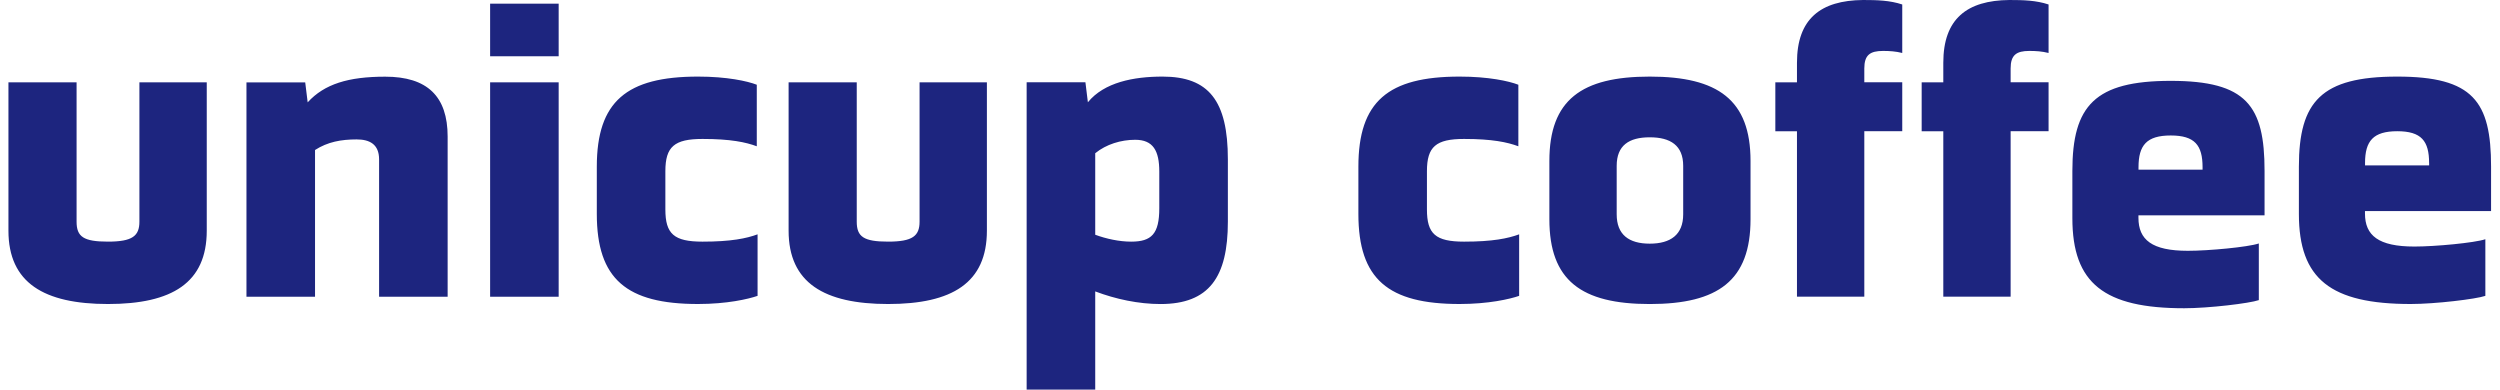 <svg width="231" height="36" viewBox="0 0 231 36" fill="none" xmlns="http://www.w3.org/2000/svg">
<path d="M107.422 7.077C111.681 7.077 113.455 9.3 113.455 14.724V20.485C113.455 25.606 111.722 28.093 107.233 28.093C105.197 28.093 103.086 27.64 101.199 26.926V36H94.862V7.604H100.293L100.52 9.45C102.027 7.604 104.744 7.077 107.422 7.077ZM200.573 7.471C207.584 7.471 209.245 9.766 209.245 15.792V19.896H197.592V20.122C197.592 22.156 198.837 23.174 202.154 23.174C204.076 23.174 207.696 22.835 208.715 22.497V27.73H208.721C207.852 28.03 204.082 28.482 201.818 28.482C194.428 28.482 191.487 26.186 191.487 20.16V15.792C191.487 9.766 193.562 7.471 200.573 7.471ZM152.437 7.077C158.732 7.077 161.749 9.223 161.749 14.873V20.259C161.749 25.909 158.771 28.093 152.437 28.093C146.102 28.093 143.162 25.909 143.162 20.259V14.873C143.162 9.224 146.141 7.077 152.437 7.077ZM7.076 20.483C7.076 21.877 7.718 22.327 9.979 22.327C12.239 22.327 12.881 21.8 12.881 20.483V7.605H19.104V21.312C19.104 26.133 15.898 28.091 9.979 28.091C4.059 28.091 0.78 26.133 0.78 21.312V7.605H7.076V20.483ZM79.163 20.483C79.163 21.877 79.805 22.327 82.065 22.327C84.326 22.327 84.968 21.8 84.968 20.483V7.605H91.189V21.312C91.189 26.133 87.984 28.091 82.065 28.091C76.146 28.091 72.867 26.133 72.867 21.312V7.605H79.163V20.483ZM64.496 7.077C67.172 7.077 69.058 7.492 69.927 7.83V13.516C68.908 13.139 67.513 12.839 64.911 12.839C62.309 12.839 61.48 13.554 61.48 15.815V19.354C61.48 21.611 62.271 22.328 64.911 22.328C67.551 22.328 68.982 22.029 70 21.652V27.337C69.134 27.637 67.171 28.09 64.496 28.09C57.897 28.09 55.145 25.794 55.145 19.768V15.399C55.146 9.374 57.897 7.077 64.496 7.077ZM134.865 7.077C137.541 7.077 139.428 7.492 140.296 7.83V13.516C139.278 13.139 137.882 12.839 135.28 12.839C132.678 12.839 131.849 13.554 131.849 15.815V19.354C131.849 21.611 132.64 22.328 135.28 22.328C137.92 22.328 139.351 22.029 140.369 21.652V27.337C139.504 27.637 137.541 28.09 134.865 28.09C128.266 28.09 125.515 25.794 125.515 19.768V15.399C125.515 9.374 128.266 7.077 134.865 7.077ZM221.504 7.077C228.518 7.077 230.175 9.374 230.175 15.399V19.503H218.524V19.73C218.524 21.764 219.77 22.781 223.087 22.781C225.009 22.781 228.629 22.443 229.647 22.105V27.337H229.65C228.782 27.637 225.012 28.09 222.749 28.09C215.358 28.09 212.417 25.794 212.417 19.768V15.399C212.417 9.373 214.49 7.077 221.504 7.077ZM35.593 7.085C39.475 7.085 41.362 8.893 41.362 12.62V27.421H35.028V14.727C35.028 13.334 34.16 12.882 32.953 12.882C31.523 12.882 30.278 13.108 29.109 13.86V27.418H22.773V7.611H28.202L28.429 9.457C29.974 7.761 32.199 7.085 35.593 7.085ZM51.621 27.417H45.287V7.61H51.621V27.417ZM172.147 0C173.428 5.19229e-06 174.635 0.035 175.768 0.414V4.895C175.164 4.742 174.598 4.706 173.995 4.706C172.789 4.706 172.262 5.083 172.262 6.326V7.604H175.768V12.123H172.262V27.412H166.04V12.126H164.041V7.607H166.04V5.8C166.04 1.732 168.227 0.038 172.147 0ZM185.668 0C186.948 1.24981e-06 188.155 0.035 189.288 0.414V4.895C188.685 4.742 188.12 4.706 187.517 4.706C186.31 4.706 185.782 5.083 185.782 6.326V7.604H189.288V12.123H185.782V27.412H179.561V12.126H177.562V7.607H179.561V5.8C179.561 1.732 181.747 0.038 185.668 0ZM152.437 12.687C150.514 12.687 149.382 13.439 149.382 15.323V19.804C149.382 21.688 150.512 22.514 152.437 22.514C154.361 22.514 155.527 21.688 155.527 19.804V15.323C155.527 13.442 154.359 12.687 152.437 12.687ZM104.894 12.916C103.575 12.916 102.215 13.33 101.199 14.159V21.69C102.215 22.067 103.422 22.328 104.517 22.328C106.403 22.328 107.118 21.613 107.118 19.241V15.852C107.118 13.933 106.553 12.916 104.894 12.916ZM200.576 12.518C198.351 12.518 197.598 13.42 197.598 15.454V15.678H203.517V15.454C203.517 13.42 202.801 12.518 200.576 12.518ZM221.509 12.125C219.284 12.125 218.53 13.027 218.53 15.062V15.285H224.452V15.062H224.449C224.449 13.027 223.734 12.125 221.509 12.125ZM51.621 5.197H45.287V0.338H51.621V5.197Z" fill="#1D257F"/>
</svg>
